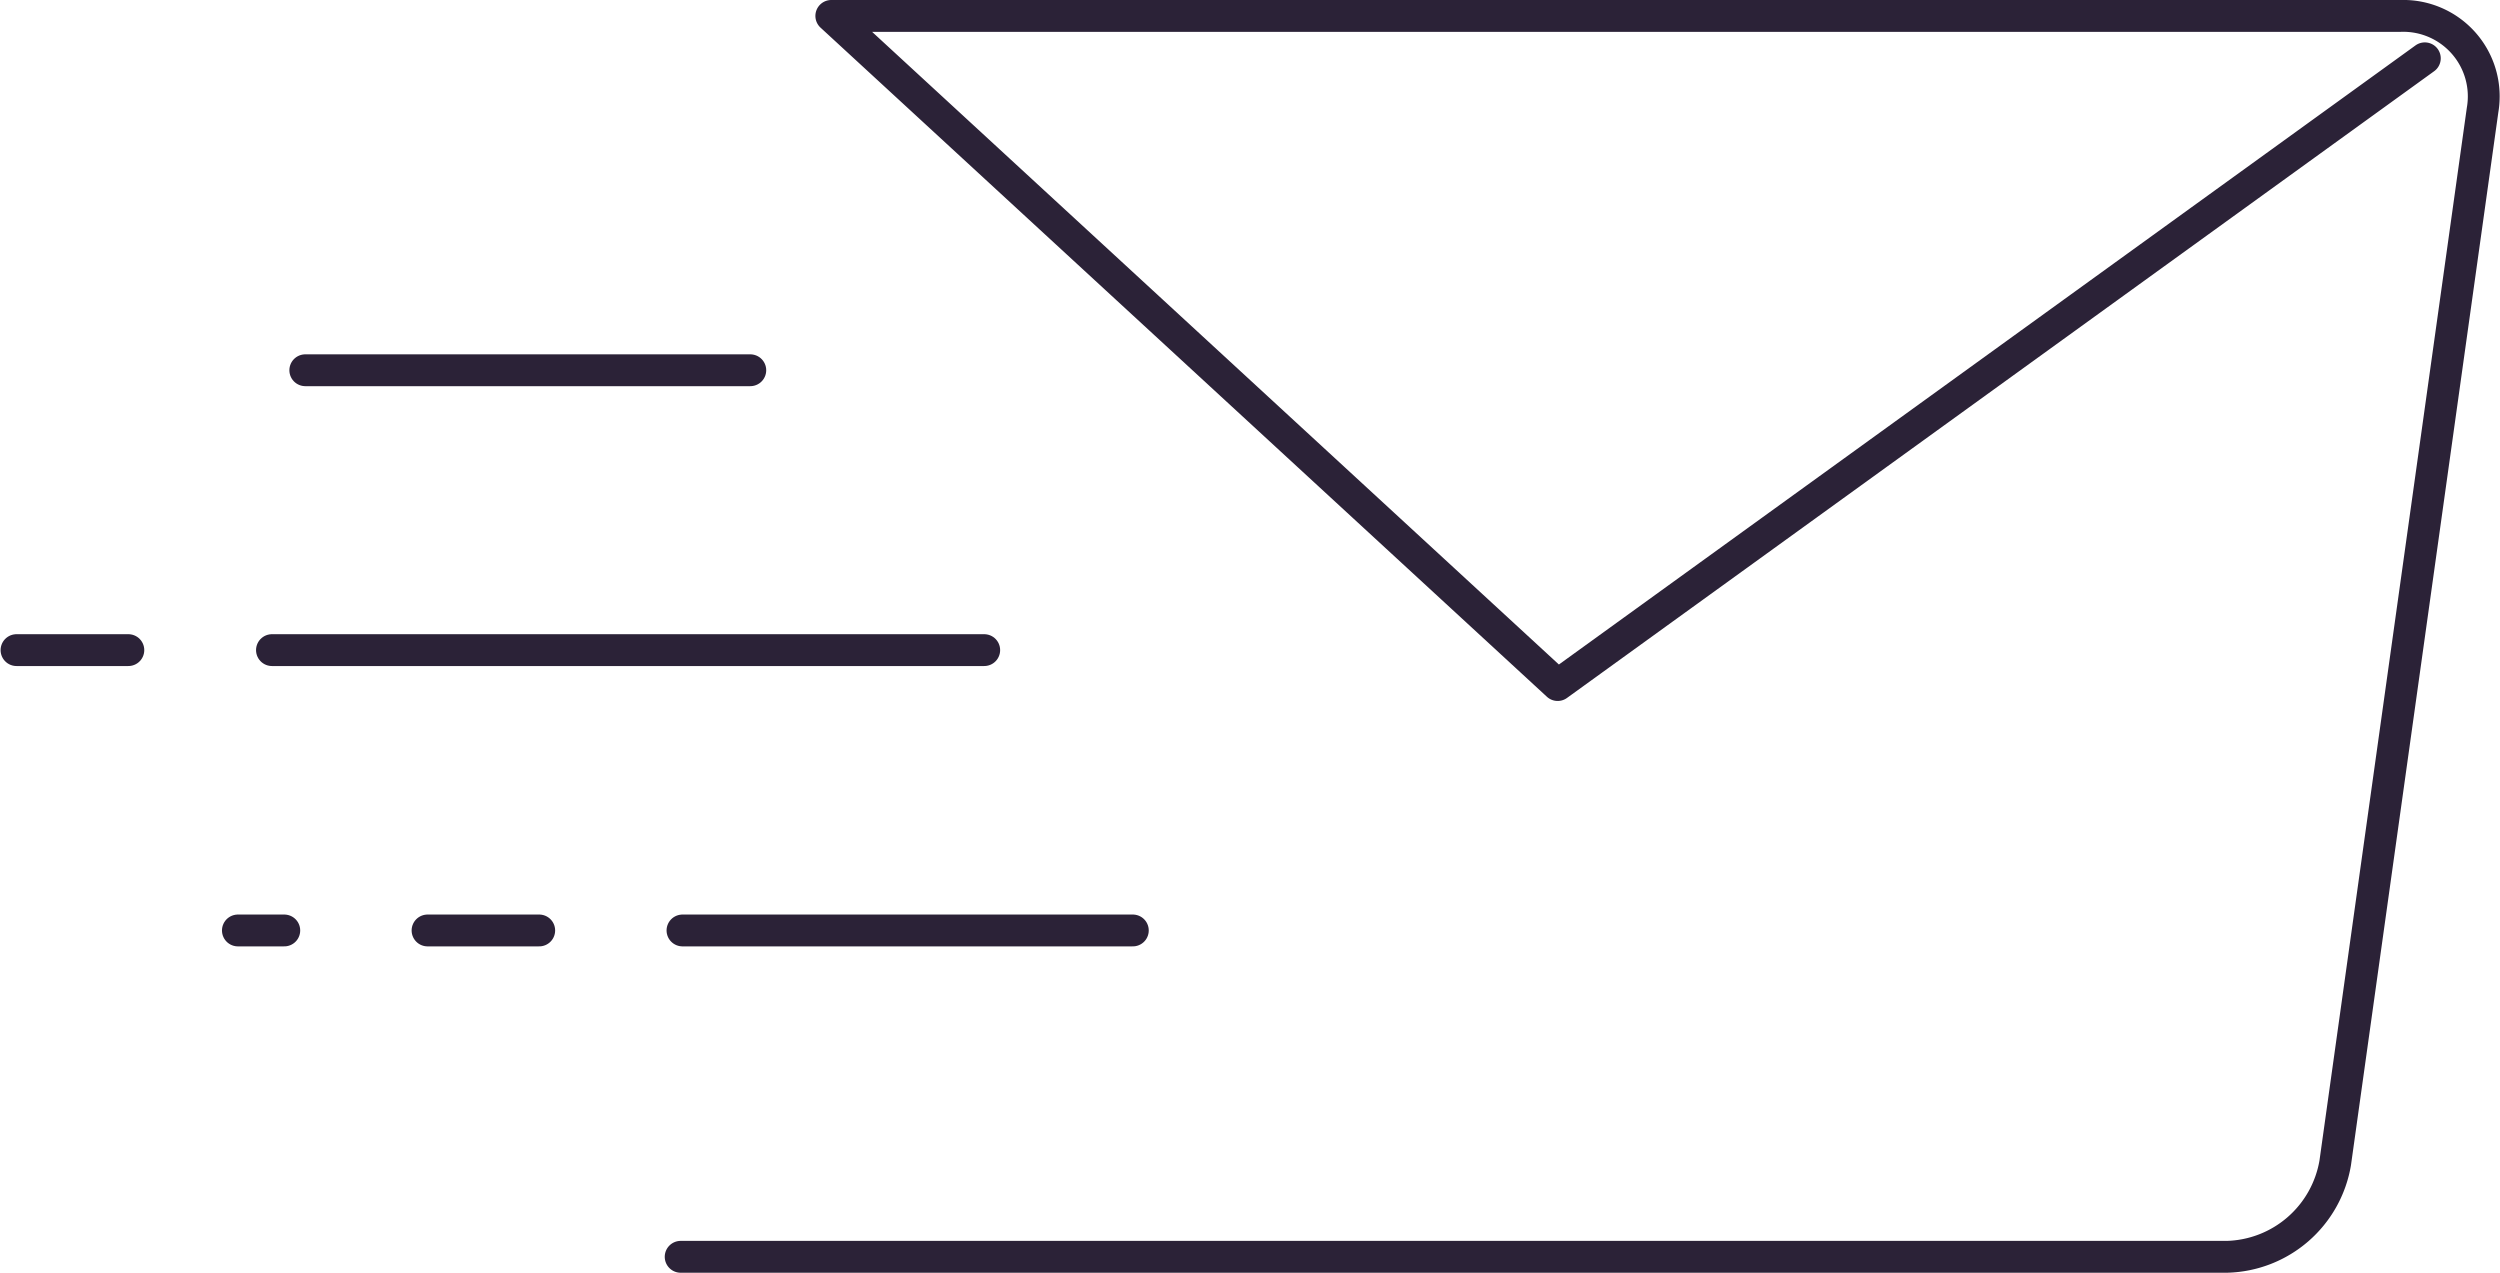 <?xml version="1.0" encoding="UTF-8"?>
<svg xmlns="http://www.w3.org/2000/svg" width="55px" height="28px" viewBox="0 0 78.491 39.978">
  <g id="Gruppe_21164" data-name="Gruppe 21164" transform="translate(-297.715 -383.396)">
    <path id="Pfad_31486" data-name="Pfad 31486" d="M319.077,422.874h48.572a3.542,3.542,0,0,0,3.4-2.953l4.629-33.073a2.528,2.528,0,0,0-2.569-2.952h-49.3l22.816,21.018,27.238-19.686" fill="none" stroke="#2b2237" stroke-linecap="round" stroke-linejoin="round" stroke-width="1"></path>
    <line id="Linie_304" data-name="Linie 304" x1="14.146" transform="translate(319.134 412.623)" fill="none" stroke="#2b2237" stroke-linecap="round" stroke-linejoin="round" stroke-width="1"></line>
    <line id="Linie_305" data-name="Linie 305" x1="22.373" transform="translate(306.239 403.817)" fill="none" stroke="#2b2237" stroke-linecap="round" stroke-linejoin="round" stroke-width="1"></line>
    <line id="Linie_306" data-name="Linie 306" x1="3.513" transform="translate(298.215 403.817)" fill="none" stroke="#2b2237" stroke-linecap="round" stroke-linejoin="round" stroke-width="1"></line>
    <line id="Linie_307" data-name="Linie 307" x1="3.508" transform="translate(311.126 412.623)" fill="none" stroke="#2b2237" stroke-linecap="round" stroke-linejoin="round" stroke-width="1"></line>
    <line id="Linie_308" data-name="Linie 308" x1="1.457" transform="translate(305.169 412.623)" fill="none" stroke="#2b2237" stroke-linecap="round" stroke-linejoin="round" stroke-width="1"></line>
    <line id="Linie_309" data-name="Linie 309" x1="13.978" transform="translate(307.286 395.026)" fill="none" stroke="#2b2237" stroke-linecap="round" stroke-linejoin="round" stroke-width="1"></line>
  </g>
</svg>
